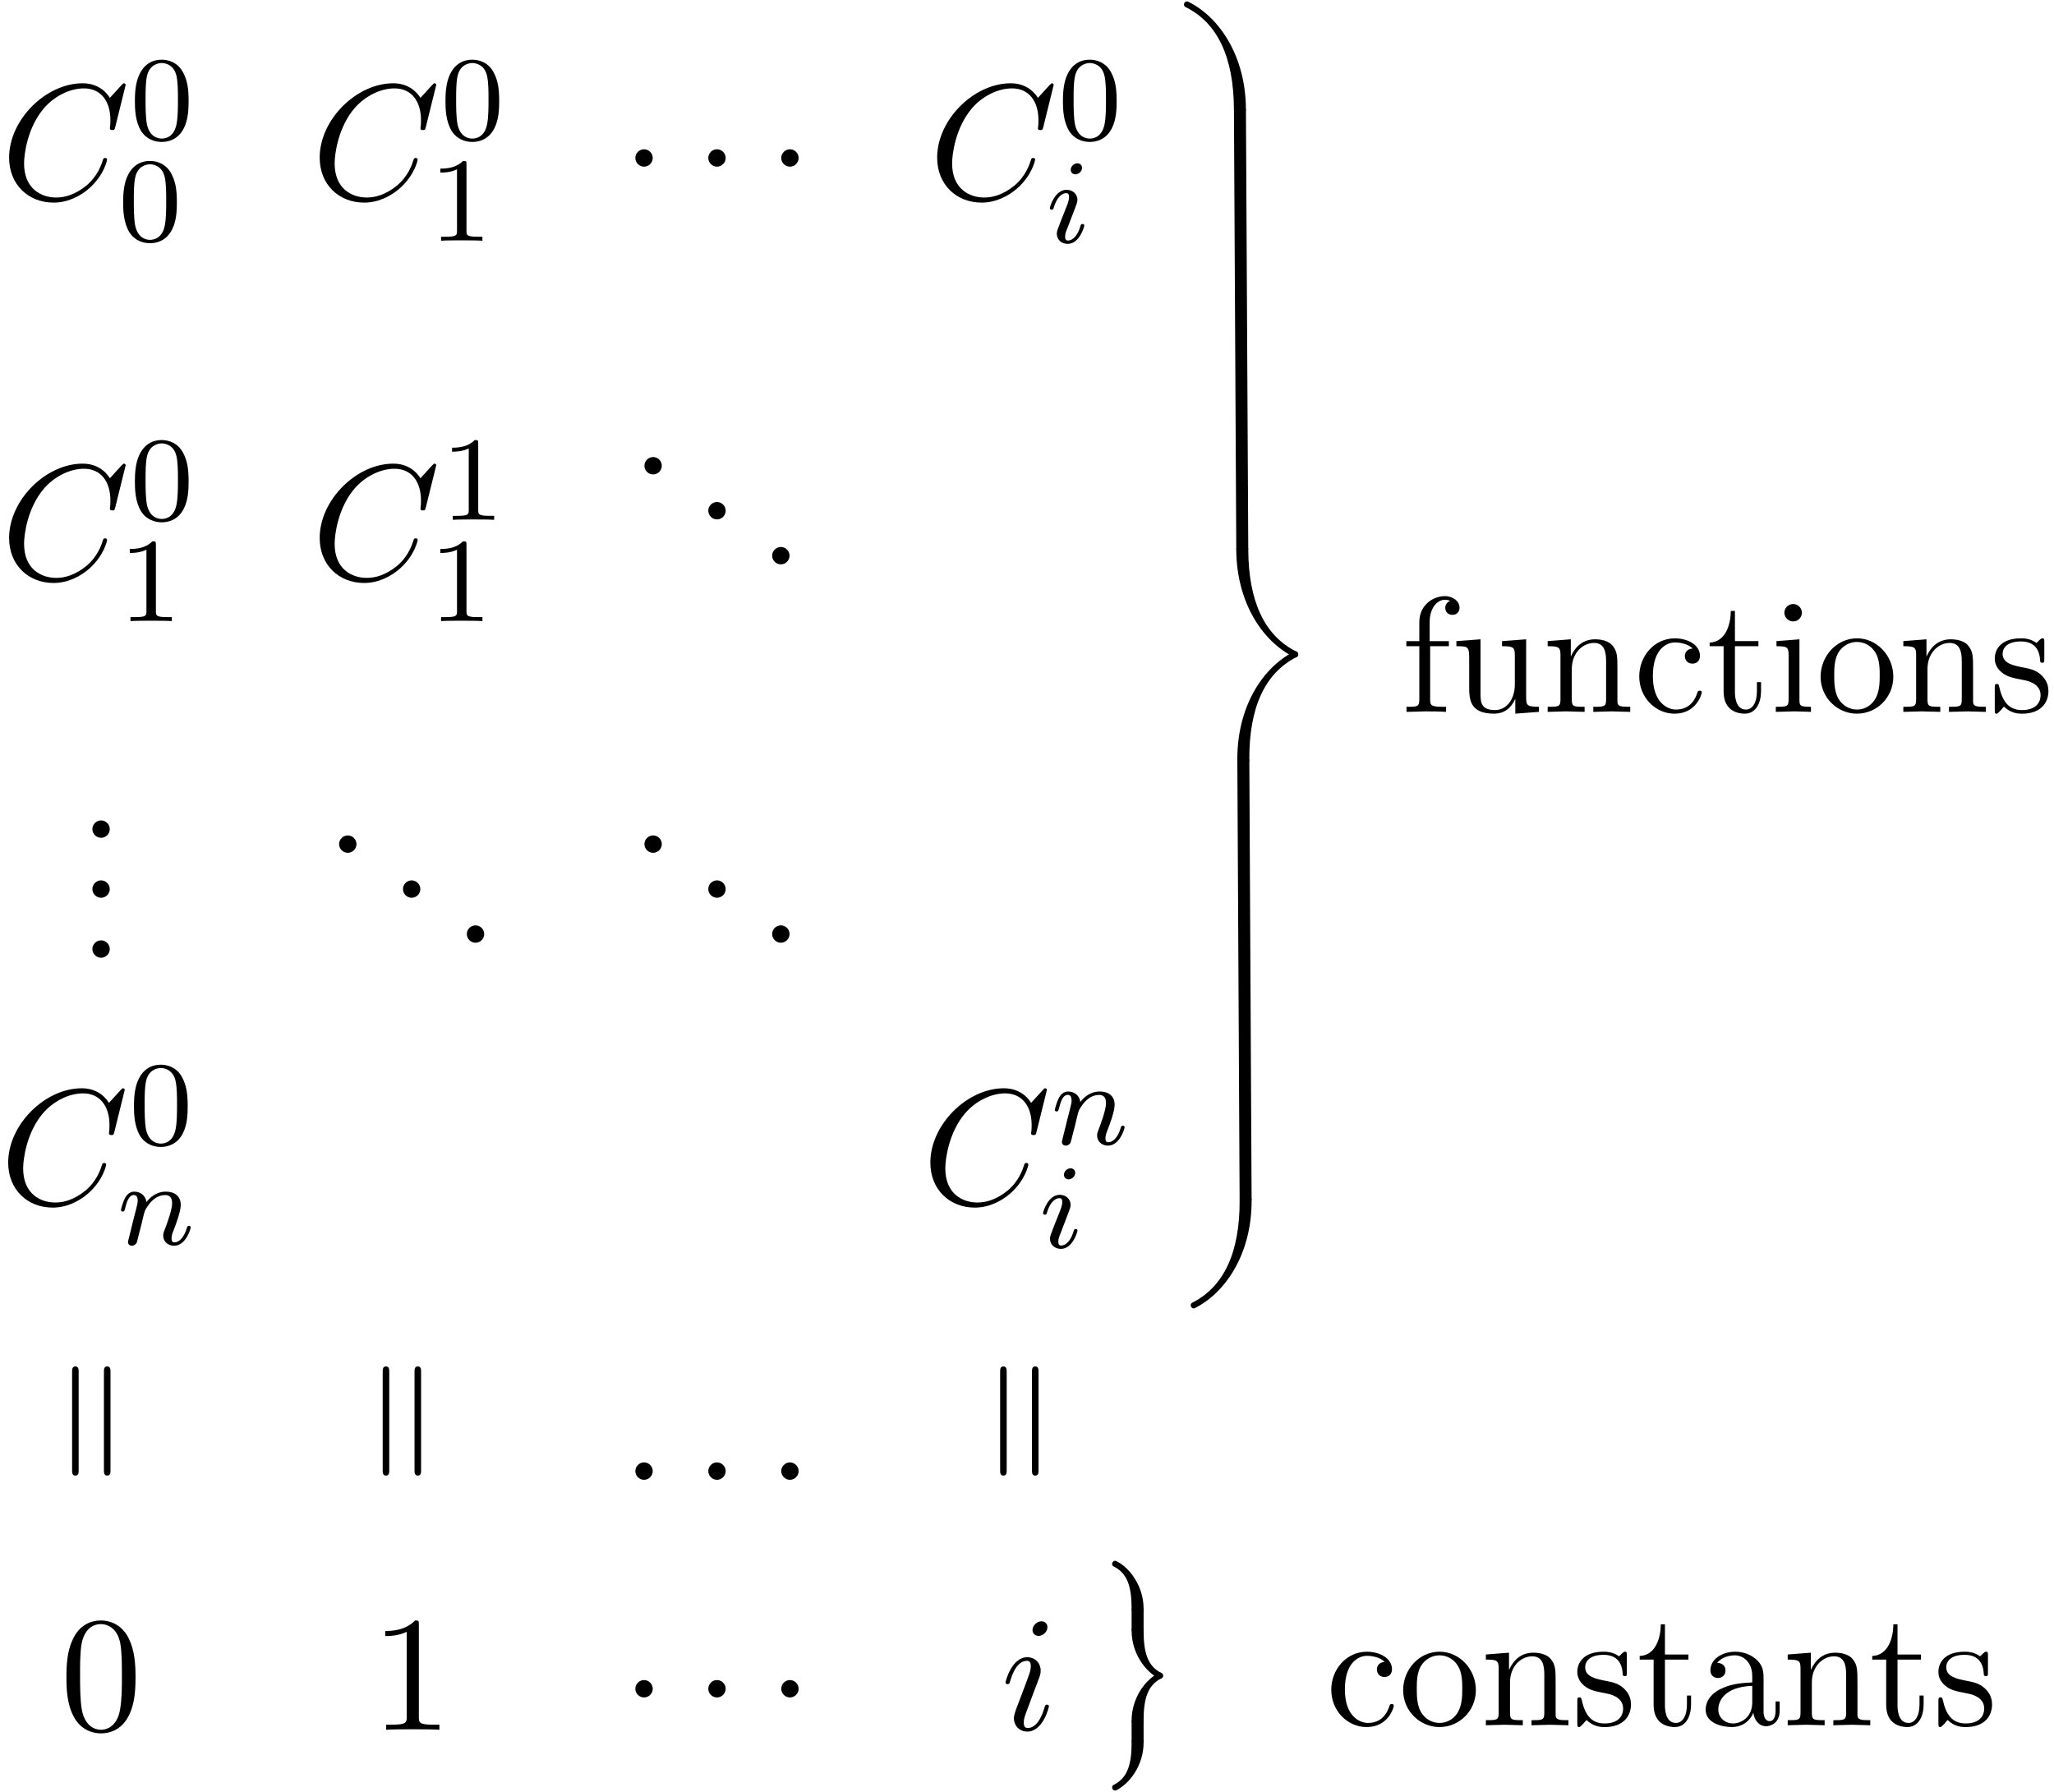 <?xml version='1.0' encoding='UTF-8'?>
<!-- This file was generated by dvisvgm 3.2.2 -->
<svg version='1.1' xmlns='http://www.w3.org/2000/svg' xmlns:xlink='http://www.w3.org/1999/xlink' width='136.521pt' height='119.098pt' viewBox='7.271 -122.238 136.521 119.098'>
<defs>
<path id='g23-48' d='m5.018-3.491c0-.873-.055-1.745-.436-2.553c-.502-1.047-1.396-1.222-1.855-1.222c-.655 0-1.451 .284-1.898 1.298c-.349 .753-.404 1.604-.404 2.476c0 .818 .044 1.8 .491 2.629c.469 .884 1.265 1.102 1.8 1.102c.589 0 1.418-.229 1.898-1.265c.349-.753 .404-1.604 .404-2.465zm-.905-.131c0 .818 0 1.56-.12 2.258c-.164 1.036-.785 1.364-1.276 1.364c-.425 0-1.069-.273-1.265-1.32c-.12-.655-.12-1.658-.12-2.302c0-.698 0-1.418 .087-2.007c.207-1.298 1.025-1.396 1.298-1.396c.36 0 1.08 .196 1.287 1.276c.109 .611 .109 1.44 .109 2.127z'/>
<path id='g23-49' d='m4.571 0v-.338h-.349c-.982 0-1.015-.12-1.015-.524v-6.12c0-.262 0-.284-.251-.284c-.676 .698-1.636 .698-1.985 .698v.338c.218 0 .862 0 1.429-.284v5.651c0 .393-.033 .524-1.015 .524h-.349v.338c.382-.033 1.331-.033 1.767-.033s1.385 0 1.767 .033z'/>
<path id='g23-61' d='m7.865-3.785c0-.218-.207-.218-.36-.218h-6.535c-.153 0-.36 0-.36 .218s.207 .218 .371 .218h6.513c.164 0 .371 0 .371-.218zm0 2.116c0-.218-.207-.218-.371-.218h-6.513c-.164 0-.371 0-.371 .218s.207 .218 .36 .218h6.535c.153 0 .36 0 .36-.218z'/>
<path id='g24-28' d='m5.269-.971v-.611h-.273v.611c0 .633-.273 .698-.393 .698c-.36 0-.404-.491-.404-.545v-2.182c0-.458 0-.884-.393-1.287c-.425-.425-.971-.6-1.495-.6c-.895 0-1.647 .513-1.647 1.233c0 .327 .218 .513 .502 .513c.305 0 .502-.218 .502-.502c0-.131-.055-.491-.556-.502c.295-.382 .829-.502 1.178-.502c.535 0 1.156 .425 1.156 1.396v.404c-.556 .033-1.32 .065-2.007 .393c-.818 .371-1.091 .938-1.091 1.418c0 .884 1.058 1.156 1.745 1.156c.72 0 1.222-.436 1.429-.949c.044 .436 .338 .895 .851 .895c.229 0 .895-.153 .895-1.036zm-1.822-.556c0 1.036-.785 1.407-1.276 1.407c-.535 0-.982-.382-.982-.927c0-.6 .458-1.505 2.258-1.571v1.091z'/>
<path id='g24-43' d='m4.527-1.298c0-.109-.109-.109-.142-.109c-.098 0-.12 .044-.142 .109c-.316 1.015-1.025 1.145-1.429 1.145c-.578 0-1.538-.469-1.538-2.225c0-1.778 .895-2.236 1.473-2.236c.098 0 .785 .011 1.167 .404c-.447 .033-.513 .36-.513 .502c0 .284 .196 .502 .502 .502c.284 0 .502-.185 .502-.513c0-.742-.829-1.167-1.669-1.167c-1.364 0-2.367 1.178-2.367 2.531c0 1.396 1.08 2.476 2.345 2.476c1.462 0 1.811-1.309 1.811-1.418z'/>
<path id='g24-55' d='m3.895-6.927c0-.404-.404-.764-.982-.764c-.764 0-1.691 .578-1.691 1.735v1.255h-.862v.338h.862v3.535c0 .491-.12 .491-.851 .491v.338l1.244-.033c.436 0 .949 0 1.385 .033v-.338h-.229c-.807 0-.829-.12-.829-.513v-3.513h1.244v-.338h-1.276v-1.265c0-.96 .524-1.484 1.004-1.484c.033 0 .196 0 .36 .076c-.131 .044-.327 .185-.327 .458c0 .251 .175 .469 .469 .469c.316 0 .48-.218 .48-.48z'/>
<path id='g24-66' d='m2.695 0v-.338c-.72 0-.764-.055-.764-.48v-4.004l-1.527 .12v.338c.709 0 .807 .065 .807 .6v2.935c0 .491-.12 .491-.851 .491v.338l1.2-.033c.382 0 .764 .022 1.135 .033zm-.6-6.589c0-.295-.251-.578-.578-.578c-.371 0-.589 .305-.589 .578c0 .295 .251 .578 .578 .578c.371 0 .589-.305 .589-.578z'/>
<path id='g24-77' d='m5.836 0v-.338c-.567 0-.84 0-.851-.327v-2.084c0-.938 0-1.276-.338-1.669c-.153-.185-.513-.404-1.145-.404c-.796 0-1.309 .469-1.615 1.145v-1.145l-1.538 .12v.338c.764 0 .851 .076 .851 .611v2.924c0 .491-.12 .491-.851 .491v.338l1.233-.033l1.222 .033v-.338c-.731 0-.851 0-.851-.491v-2.007c0-1.135 .775-1.745 1.473-1.745c.687 0 .807 .589 .807 1.211v2.542c0 .491-.12 .491-.851 .491v.338l1.233-.033l1.222 .033z'/>
<path id='g24-81' d='m5.138-2.335c0-1.396-1.091-2.553-2.411-2.553c-1.364 0-2.422 1.189-2.422 2.553c0 1.407 1.135 2.455 2.411 2.455c1.32 0 2.422-1.069 2.422-2.455zm-.905-.087c0 .393 0 .982-.24 1.462c-.24 .491-.72 .807-1.265 .807c-.469 0-.949-.229-1.244-.731c-.273-.48-.273-1.145-.273-1.538c0-.425 0-1.015 .262-1.495c.295-.502 .807-.731 1.244-.731c.48 0 .949 .24 1.233 .709s.284 1.102 .284 1.516z'/>
<path id='g24-88' d='m2.095-.578c0-.316-.262-.578-.578-.578s-.578 .262-.578 .578s.262 .578 .578 .578s.578-.262 .578-.578z'/>
<path id='g24-98' d='m3.927-1.396c0-.578-.327-.905-.458-1.036c-.36-.349-.785-.436-1.244-.524c-.611-.12-1.342-.262-1.342-.895c0-.382 .284-.829 1.222-.829c1.2 0 1.255 .982 1.276 1.32c.011 .098 .131 .098 .131 .098c.142 0 .142-.055 .142-.262v-1.102c0-.185 0-.262-.12-.262c-.055 0-.076 0-.218 .131c-.033 .044-.142 .142-.185 .175c-.415-.305-.862-.305-1.025-.305c-1.331 0-1.745 .731-1.745 1.342c0 .382 .175 .687 .469 .927c.349 .284 .655 .349 1.44 .502c.24 .044 1.135 .218 1.135 1.004c0 .556-.382 .993-1.233 .993c-.916 0-1.309-.622-1.516-1.549c-.033-.142-.044-.185-.153-.185c-.142 0-.142 .076-.142 .273v1.44c0 .185 0 .262 .12 .262c.055 0 .065-.011 .273-.218c.022-.022 .022-.044 .218-.251c.48 .458 .971 .469 1.2 .469c1.255 0 1.756-.731 1.756-1.516z'/>
<path id='g24-105' d='m3.622-1.353v-.622h-.273v.6c0 .807-.327 1.222-.731 1.222c-.731 0-.731-.993-.731-1.178v-3.033h1.56v-.338h-1.56v-2.007h-.273c-.011 .895-.338 2.062-1.407 2.105v.24h.927v3.011c0 1.342 1.015 1.473 1.407 1.473c.775 0 1.08-.775 1.08-1.473z'/>
<path id='g24-109' d='m5.836 0v-.338c-.764 0-.851-.076-.851-.611v-3.873l-1.604 .12v.338c.764 0 .851 .076 .851 .611v1.942c0 .949-.524 1.691-1.32 1.691c-.916 0-.96-.513-.96-1.08v-3.622l-1.604 .12v.338c.851 0 .851 .033 .851 1.004v1.636c0 .851 0 1.844 1.658 1.844c.611 0 1.091-.305 1.407-.982v.982l1.571-.12z'/>
<path id='g19-105' d='m2.375-4.973c0-.175-.128-.303-.311-.303c-.207 0-.438 .191-.438 .43c0 .175 .128 .303 .311 .303c.207 0 .438-.191 .438-.43zm.151 3.834c0-.08-.064-.104-.12-.104c-.096 0-.112 .056-.135 .135c-.183 .638-.51 .964-.829 .964c-.096 0-.191-.04-.191-.255c0-.191 .056-.335 .159-.582l.247-.646l.247-.646c.072-.183 .167-.43 .167-.566c0-.399-.319-.677-.725-.677c-.773 0-1.108 1.116-1.108 1.219c0 .072 .056 .104 .12 .104c.104 0 .112-.048 .135-.128c.223-.757 .59-.972 .829-.972c.112 0 .191 .04 .191 .263c0 .08-.008 .191-.088 .43l-.215 .55c-.215 .526-.215 .542-.43 1.1c-.04 .12-.08 .215-.08 .351c0 .391 .303 .677 .725 .677c.773 0 1.1-1.116 1.1-1.219z'/>
<path id='g19-110' d='m4.878-1.14c0-.08-.064-.104-.12-.104c-.096 0-.112 .056-.135 .135c-.191 .654-.526 .964-.829 .964c-.128 0-.191-.08-.191-.263s.064-.359 .143-.558c.12-.303 .47-1.219 .47-1.666c0-.598-.414-.885-.988-.885c-.646 0-1.06 .391-1.291 .693c-.056-.438-.406-.693-.813-.693c-.287 0-.486 .183-.614 .43c-.191 .375-.271 .789-.271 .789c0 .072 .056 .104 .12 .104c.104 0 .112-.032 .167-.239c.096-.391 .239-.861 .574-.861c.207 0 .255 .199 .255 .375c0 .143-.04 .295-.104 .558l-.167 .646l-.295 1.196c-.032 .12-.08 .319-.08 .351c0 .183 .151 .247 .255 .247c.143 0 .263-.096 .319-.191c.024-.048 .088-.319 .128-.486l.183-.709c.024-.12 .104-.422 .128-.542c.112-.43 .112-.438 .295-.701c.263-.391 .638-.741 1.172-.741c.287 0 .454 .167 .454 .542c0 .438-.335 1.347-.486 1.737c-.104 .263-.104 .311-.104 .414c0 .454 .375 .677 .717 .677c.781 0 1.108-1.116 1.108-1.219z'/>
<path id='g17-1' d='m2.095-2.727c0-.316-.262-.578-.578-.578s-.578 .262-.578 .578s.262 .578 .578 .578s.578-.262 .578-.578z'/>
<path id='g22-48' d='m3.897-2.542c0-.853-.088-1.371-.351-1.881c-.351-.701-.996-.877-1.435-.877c-1.004 0-1.371 .749-1.482 .972c-.287 .582-.303 1.371-.303 1.785c0 .526 .024 1.331 .406 1.969c.367 .59 .956 .741 1.379 .741c.383 0 1.068-.12 1.467-.909c.295-.574 .319-1.283 .319-1.801zm-.709-.096c0 .47 0 1.188-.096 1.634c-.167 .837-.717 .948-.98 .948c-.271 0-.821-.128-.988-.964c-.088-.454-.088-1.203-.088-1.618c0-.55 0-1.108 .088-1.546c.167-.813 .789-.893 .988-.893c.271 0 .821 .135 .98 .861c.096 .438 .096 1.036 .096 1.578z'/>
<path id='g22-49' d='m3.563 0v-.263h-.279c-.757 0-.781-.096-.781-.391v-4.423c0-.215-.016-.223-.231-.223c-.327 .319-.749 .51-1.506 .51v.263c.215 0 .646 0 1.108-.215v4.089c0 .295-.024 .391-.781 .391h-.279v.263c.327-.024 1.012-.024 1.371-.024s1.052 0 1.379 .024z'/>
<path id='g20-67' d='m7.058-2.618c0-.109-.131-.109-.131-.109c-.065 0-.12 .022-.142 .109c-.098 .316-.349 1.091-1.102 1.724c-.753 .611-1.44 .796-2.007 .796c-.982 0-2.138-.567-2.138-2.269c0-.622 .229-2.389 1.32-3.665c.665-.775 1.691-1.32 2.662-1.32c1.113 0 1.756 .84 1.756 2.105c0 .436-.033 .447-.033 .556s.12 .109 .164 .109c.142 0 .142-.022 .196-.218l.687-2.782c0-.033-.022-.109-.12-.109c-.033 0-.044 .011-.164 .131l-.764 .84c-.098-.153-.6-.971-1.811-.971c-2.433 0-4.887 2.411-4.887 4.942c0 1.8 1.287 2.989 2.956 2.989c.949 0 1.778-.436 2.356-.938c1.015-.895 1.2-1.887 1.2-1.92z'/>
<path id='g20-105' d='m3.098-6.818c0-.218-.153-.393-.404-.393c-.295 0-.589 .284-.589 .578c0 .207 .153 .393 .415 .393c.251 0 .578-.251 .578-.578zm.098 5.258c0-.109-.098-.109-.131-.109c-.109 0-.109 .033-.164 .196c-.196 .687-.556 1.353-1.113 1.353c-.185 0-.262-.109-.262-.36c0-.273 .065-.425 .316-1.091l.425-1.145c.131-.316 .131-.338 .24-.633c.087-.218 .142-.371 .142-.578c0-.491-.349-.895-.895-.895c-1.025 0-1.44 1.582-1.44 1.68c0 .109 .131 .109 .131 .109c.109 0 .12-.022 .175-.196c.295-1.025 .731-1.353 1.102-1.353c.087 0 .273 0 .273 .349c0 .229-.076 .458-.12 .567c-.087 .284-.578 1.549-.753 2.018c-.109 .284-.251 .644-.251 .873c0 .513 .371 .895 .895 .895c1.025 0 1.429-1.582 1.429-1.68z'/>
</defs>
<g id='page301'>
<g transform='translate(-48.045 55.418)'>
<use x='55.378' y='-164.43' xlink:href='#g20-67'/>
<use x='63.955' y='-168.389' xlink:href='#g22-48'/>
<use x='63.175' y='-161.659' xlink:href='#g22-48'/>
</g>
<g transform='translate(-48.045 55.418)'>
<use x='76.021' y='-164.43' xlink:href='#g20-67'/>
<use x='84.598' y='-168.389' xlink:href='#g22-48'/>
<use x='83.818' y='-161.659' xlink:href='#g22-49'/>
</g>
<g transform='translate(-47.754 55.418)'>
<use x='96.315' y='-164.43' xlink:href='#g17-1'/>
<use x='101.163' y='-164.43' xlink:href='#g17-1'/>
<use x='106.012' y='-164.43' xlink:href='#g17-1'/>
</g>
<g transform='translate(-48.045 55.418)'>
<use x='117.061' y='-164.43' xlink:href='#g20-67'/>
<use x='125.638' y='-168.389' xlink:href='#g22-48'/>
<use x='124.858' y='-161.526' xlink:href='#g19-105'/>
</g>
<g transform='translate(-48.045 55.418)'>
<use x='55.378' y='-139.15' xlink:href='#g20-67'/>
<use x='63.955' y='-143.109' xlink:href='#g22-48'/>
<use x='63.175' y='-136.378' xlink:href='#g22-49'/>
</g>
<g transform='translate(-48.045 55.418)'>
<use x='76.021' y='-139.15' xlink:href='#g20-67'/>
<use x='84.598' y='-143.109' xlink:href='#g22-49'/>
<use x='83.818' y='-136.378' xlink:href='#g22-49'/>
</g>
<g transform='translate(-47.757 55.418)'>
<use x='96.921' y='-146.124' xlink:href='#g24-88'/>
<use x='101.166' y='-143.135' xlink:href='#g24-88'/>
<use x='105.411' y='-140.146' xlink:href='#g24-88'/>
</g>
<g transform='translate(-42.906 55.418)'>
<use x='55.378' y='-121.973' xlink:href='#g24-88'/>
<use x='55.378' y='-117.988' xlink:href='#g24-88'/>
<use x='55.378' y='-114.002' xlink:href='#g24-88'/>
</g>
<g transform='translate(-47.757 55.418)'>
<use x='76.627' y='-120.976' xlink:href='#g24-88'/>
<use x='80.872' y='-117.988' xlink:href='#g24-88'/>
<use x='85.117' y='-114.999' xlink:href='#g24-88'/>
</g>
<g transform='translate(-47.757 55.418)'>
<use x='96.921' y='-120.976' xlink:href='#g24-88'/>
<use x='101.166' y='-117.988' xlink:href='#g24-88'/>
<use x='105.411' y='-114.999' xlink:href='#g24-88'/>
</g>
<g transform='translate(-48.106 55.418)'>
<use x='55.378' y='-97.636' xlink:href='#g20-67'/>
<use x='63.955' y='-101.594' xlink:href='#g22-48'/>
<use x='63.175' y='-94.939' xlink:href='#g19-110'/>
</g>
<g transform='translate(-48.497 55.418)'>
<use x='117.061' y='-97.636' xlink:href='#g20-67'/>
<use x='125.638' y='-101.594' xlink:href='#g19-110'/>
<use x='124.858' y='-94.731' xlink:href='#g19-105'/>
</g>
<g transform='matrix(0 -1 1 0 93.222 37.796)'>
<use x='61.352' y='-77.156' xlink:href='#g23-61'/>
</g>
<g transform='matrix(0 -1 1 0 113.866 58.44)'>
<use x='81.996' y='-77.156' xlink:href='#g23-61'/>
</g>
<g transform='translate(-47.754 55.418)'>
<use x='96.315' y='-77.156' xlink:href='#g17-1'/>
<use x='101.163' y='-77.156' xlink:href='#g17-1'/>
<use x='106.012' y='-77.156' xlink:href='#g17-1'/>
</g>
<g transform='matrix(0 -1 1 0 154.905 99.479)'>
<use x='123.035' y='-77.156' xlink:href='#g23-61'/>
</g>
<g transform='translate(-44.117 55.418)'>
<use x='55.378' y='-62.69' xlink:href='#g23-48'/>
</g>
<g transform='translate(-44.117 55.418)'>
<use x='76.021' y='-62.69' xlink:href='#g23-49'/>
</g>
<g transform='translate(-47.754 55.418)'>
<use x='96.315' y='-62.69' xlink:href='#g17-1'/>
<use x='101.163' y='-62.69' xlink:href='#g17-1'/>
<use x='106.012' y='-62.69' xlink:href='#g17-1'/>
</g>
<g transform='translate(-43.269 55.418)'>
<use x='117.061' y='-62.69' xlink:href='#g20-105'/>
</g>
<path d='m86.074-121.766c2.098 1.035 3.195 3.293 3.211 6.781c.004 .523 .801 .52 .797-.004c-.016-3.488-1.734-6.098-3.832-7.133c-.234-.117-.41 .238-.176 .355'/>
<path d='m93.449-78.926c-2.098-1.035-3.195-3.293-3.211-6.781c-.004-.523-.801-.52-.797 .004c.016 3.488 1.734 6.098 3.832 7.133c.234 .117 .41-.242 .176-.355'/>
<path d='m89.684-114.988l.156 29.285' stroke='#000' fill='none' stroke-width='.797' stroke-miterlimit='10'/>
<path d='m93.269-78.926c-2.086 1.055-3.773 3.684-3.758 7.172c.004 .523 .801 .52 .797-.004c-.016-3.488 1.055-5.758 3.144-6.812c.234-.121 .055-.477-.184-.355'/>
<path d='m86.703-35.305c2.086-1.055 3.777-3.684 3.758-7.172c0-.523-.797-.519-.797 .008c.019 3.484-1.055 5.754-3.141 6.809c-.234 .121-.055 .477 .18 .355'/>
<path d='m89.91-71.758l.152 29.285' stroke='#000' fill='none' stroke-width='.797' stroke-miterlimit='10'/>
<g transform='translate(55.36 -12.236)'>
<use x='45.025' y='-62.69' xlink:href='#g24-55'/>
<use x='48.363' y='-62.69' xlink:href='#g24-109'/>
<use x='54.429' y='-62.69' xlink:href='#g24-77'/>
<use x='60.494' y='-62.69' xlink:href='#g24-43'/>
<use x='65.338' y='-62.69' xlink:href='#g24-105'/>
<use x='69.582' y='-62.69' xlink:href='#g24-66'/>
<use x='72.614' y='-62.69' xlink:href='#g24-81'/>
<use x='78.069' y='-62.69' xlink:href='#g24-77'/>
<use x='84.134' y='-62.69' xlink:href='#g24-98'/>
</g>
<path d='m81.297-18.125c.898 .449 1.188 1.316 1.188 2.812c0 .527 .797 .527 .797 0c0-1.496-.91-2.719-1.805-3.168c-.234-.117-.414 .238-.18 .355'/>
<path d='m84.465-11.047c-.898-.449-1.183-1.316-1.183-2.812c0-.523-.797-.523-.797 0c0 1.496 .906 2.719 1.801 3.168c.238 .117 .414-.238 .18-.355'/>
<path d='m82.883-15.312v1.453' stroke='#000' fill='none' stroke-width='.797' stroke-miterlimit='10'/>
<path d='m84.285-11.047c-.895 .449-1.801 1.672-1.801 3.168c0 .523 .797 .523 .797 0c0-1.496 .285-2.363 1.183-2.812c.234-.117 .059-.473-.18-.355'/>
<path d='m81.477-3.258c.894-.449 1.805-1.672 1.805-3.168c0-.523-.797-.523-.797 0c0 1.496-.289 2.363-1.188 2.812c-.234 .117-.055 .473 .18 .355'/>
<path d='m82.883-7.879v1.453' stroke='#000' fill='none' stroke-width='.797' stroke-miterlimit='10'/>
<g transform='translate(50.359 55.116)'>
<use x='45.025' y='-62.69' xlink:href='#g24-43'/>
<use x='49.869' y='-62.69' xlink:href='#g24-81'/>
<use x='55.323' y='-62.69' xlink:href='#g24-77'/>
<use x='61.389' y='-62.69' xlink:href='#g24-98'/>
<use x='65.687' y='-62.69' xlink:href='#g24-105'/>
<use x='69.931' y='-62.69' xlink:href='#g24-28'/>
<use x='75.385' y='-62.69' xlink:href='#g24-77'/>
<use x='81.145' y='-62.69' xlink:href='#g24-105'/>
<use x='85.389' y='-62.69' xlink:href='#g24-98'/>
</g>
</g>
</svg>